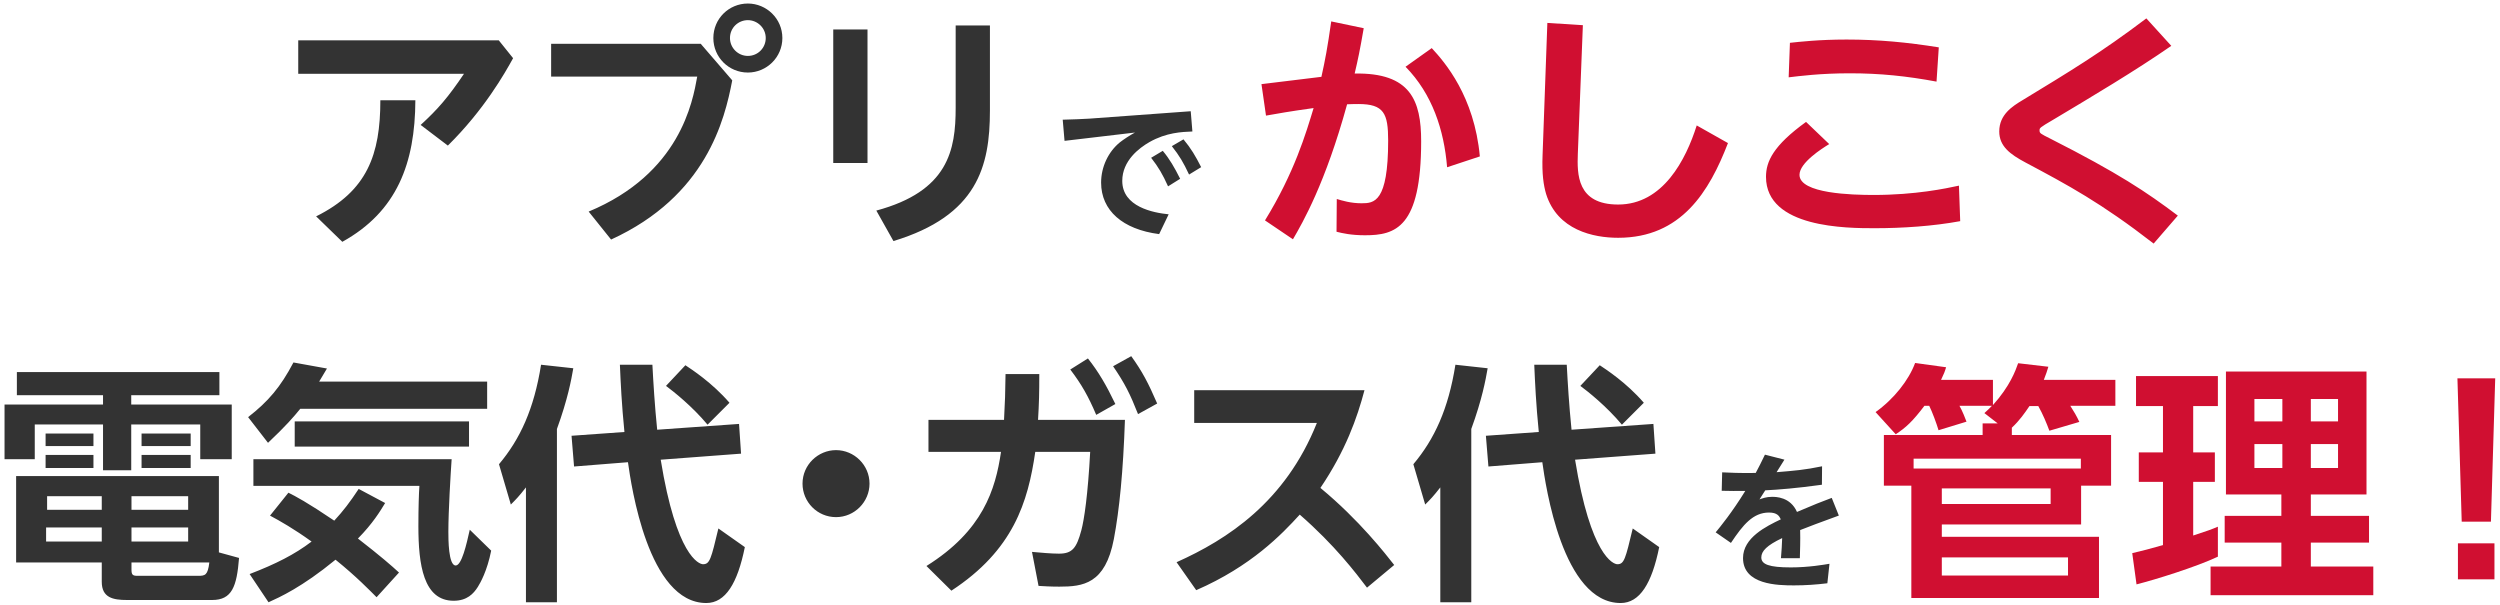 <svg width="397" height="96" viewBox="0 0 397 96" fill="none" xmlns="http://www.w3.org/2000/svg">
<path d="M47.36 6.4H79.2L81.48 9.24C80.16 11.64 76.88 17.44 71.12 23.12L66.8 19.84C69.6 17.28 71.2 15.4 73.68 11.72H47.36V6.4ZM60.4 15.92H65.96C65.92 25.92 63.04 33.6 54.36 38.4L50.2 34.36C58.32 30.32 60.4 24.56 60.4 15.92ZM87.52 6.96H111.28L116.28 12.76C115.08 19.04 112.16 31.12 97.04 38.04L93.48 33.6C108 27.56 110 16.16 110.72 12.16H87.52V6.96ZM118.76 0.56C121.72 0.56 124.24 2.96 124.24 6.04C124.24 9.08 121.76 11.52 118.76 11.52C115.72 11.52 113.28 9.08 113.28 6.04C113.28 2.96 115.76 0.56 118.76 0.56ZM118.76 3.2C117.24 3.2 115.92 4.4 115.92 6.04C115.92 7.6 117.2 8.88 118.76 8.88C120.36 8.88 121.6 7.6 121.6 6.04C121.6 4.44 120.28 3.2 118.76 3.2ZM132.32 4.68H137.76V25.88H132.32V4.68ZM151.76 4.04H157.2V17.56C157.2 26.44 155.2 34.24 141.88 38.28L139.16 33.44C150.6 30.36 151.76 23.84 151.76 17.12V4.04ZM172.984 18.84L189.088 17.664L189.352 20.88C187.696 20.952 185.248 21.024 182.536 22.56C180.904 23.496 178.216 25.512 178.216 28.728C178.216 32.856 183.16 33.792 185.584 34.032L184.072 37.176C178.288 36.432 174.856 33.432 174.856 28.992C174.856 26.496 176.008 24.096 177.832 22.608C178.384 22.176 179.344 21.528 180.232 21.048L169.048 22.368L168.76 19.008C170.296 18.96 172.048 18.912 172.984 18.84ZM182.8 25.056L184.648 23.952C185.728 25.248 186.496 26.568 187.408 28.392L185.488 29.592C184.624 27.672 183.976 26.568 182.8 25.056ZM186.088 23.208L187.936 22.128C189.136 23.568 189.856 24.792 190.744 26.544L188.824 27.72C187.912 25.776 187.312 24.768 186.088 23.208ZM34.76 87.72L37.96 88.6C37.6 93.16 36.84 95.28 33.68 95.28H20.16C17.96 95.28 16.16 94.92 16.16 92.4V89.32H2.56V75.6H34.76V87.72ZM29.88 86V83.76H20.88V86H29.88ZM16.16 86V83.76H7.32V86H16.16ZM16.16 80.96V78.8H7.48V80.96H16.16ZM29.88 80.96V78.8H20.88V80.96H29.88ZM21.8 91.44H31.48C32.56 91.44 33 91.36 33.24 89.32H20.88V90.44C20.88 91.24 21.04 91.44 21.8 91.44ZM34.84 59.08V62.76H20.84V64.24H36.8V72.92H31.8V67.4H20.84V74.68H16.36V67.4H5.52V72.92H0.72V64.24H16.36V62.76H2.68V59.08H34.84ZM7.24 72.24H14.84V74.32H7.24V72.24ZM22.48 72.24H30.28V74.32H22.48V72.24ZM7.24 68.84H14.84V70.84H7.24V68.84ZM22.48 68.84H30.28V70.84H22.48V68.84ZM63.36 90.92L59.8 94.84C58.72 93.76 56.6 91.56 53.28 88.88C47.92 93.28 44.4 94.84 42.64 95.64L39.64 91.16C43.8 89.56 46.8 88.04 49.48 86C46.64 83.96 44.52 82.76 42.88 81.88L45.8 78.24C46.92 78.8 48.76 79.76 53.08 82.68C54.52 81.12 55.56 79.76 56.96 77.64L61.16 79.88C60.36 81.2 59.2 83.12 56.84 85.52C60.4 88.28 62.24 89.88 63.36 90.92ZM77.36 64.92H47.68C46.64 66.2 45.4 67.64 42.56 70.32L39.4 66.24C42.6 63.76 44.56 61.44 46.6 57.56L51.92 58.52C51.32 59.52 51.16 59.8 50.68 60.6H77.36V64.92ZM40.24 77.16V72.92H71.72C71.56 75.24 71.2 81.16 71.2 84.44C71.2 85.56 71.2 89.8 72.36 89.8C73.32 89.8 74.08 86.44 74.6 84.12L78 87.44C77.36 90.68 76.28 92.56 75.88 93.2C75.2 94.28 74.16 95.4 72.04 95.4C67.24 95.4 66.44 89.68 66.44 83.56C66.44 80.6 66.52 78.32 66.6 77.16H40.24ZM46.8 66.92H74.48V70.92H46.8V66.92ZM83.52 95.64V77.4C82.4 78.84 81.92 79.32 81.12 80.12L79.24 73.72C82.6 69.72 84.8 64.96 85.92 57.92L91.04 58.48C90.72 60.32 90.16 63.4 88.44 68.12V95.64H83.52ZM90.76 69.2L99.16 68.6C98.72 64.24 98.56 60.72 98.44 57.92H103.6C103.76 60.88 103.96 64.28 104.36 68.24L117.36 67.32L117.68 72.04L104.92 73C107.4 88.28 111 89.6 111.64 89.6C112.72 89.6 112.92 88.76 114.08 83.92L118.28 86.88C117.12 92.64 115.2 95.76 112.16 95.76C102.92 95.76 100.24 77.08 99.72 73.4L91.16 74.08L90.76 69.2ZM105.76 61.28L108.84 58C109.8 58.64 113.08 60.76 115.84 63.96L112.36 67.44C109.92 64.52 107 62.2 105.76 61.28ZM132.76 71.48C135.64 71.48 138.08 73.84 138.08 76.8C138.08 79.68 135.72 82.12 132.76 82.12C129.8 82.12 127.44 79.72 127.44 76.8C127.44 73.8 129.92 71.48 132.76 71.48ZM159.68 59.4H165.04C165.04 62.44 165 64.04 164.84 66.68H178.64C178.36 74.88 177.76 80.96 176.88 85.6C175.52 92.76 171.96 93.16 168.2 93.16C166.72 93.16 165.68 93.08 164.92 93.04L163.88 87.64C165.28 87.76 166.88 87.92 168.16 87.92C170.28 87.92 170.96 87.04 171.72 84.2C172.16 82.56 172.76 78.6 173.12 71.76H164.4C163.24 79.76 160.92 87.36 151.08 93.8L147.12 89.88C156.08 84.28 158.08 77.76 158.96 71.76H147.44V66.68H159.44C159.6 63.84 159.64 62.28 159.68 59.4ZM169.96 58.68L172.76 56.92C174.44 59.04 175.68 61.16 177.12 64.16L174.08 65.88C172.84 62.96 171.76 61.04 169.96 58.68ZM176.76 58.16L179.64 56.56C181.4 59 182.36 60.84 183.76 64.08L180.72 65.76C179.44 62.52 178.64 60.92 176.76 58.16ZM189.96 93.72L186.84 89.28C194.88 85.68 204.12 79.72 209.12 67.16H189.64V61.96H216.68C215.52 66.36 213.68 71.56 209.68 77.48C215.88 82.6 220.08 88.04 221.4 89.72L217.08 93.32C215.32 91 211.96 86.56 206.4 81.72C203.52 84.88 198.68 89.92 189.96 93.72ZM228.72 95.64V77.4C227.6 78.84 227.12 79.32 226.32 80.12L224.44 73.72C227.8 69.72 230 64.96 231.12 57.92L236.24 58.48C235.92 60.32 235.36 63.4 233.64 68.12V95.64H228.72ZM235.96 69.2L244.36 68.6C243.92 64.24 243.76 60.72 243.64 57.92H248.8C248.96 60.88 249.16 64.28 249.56 68.24L262.56 67.32L262.88 72.04L250.12 73C252.6 88.28 256.2 89.6 256.84 89.6C257.92 89.6 258.12 88.76 259.28 83.92L263.48 86.88C262.32 92.64 260.4 95.76 257.36 95.76C248.12 95.76 245.44 77.08 244.92 73.4L236.36 74.08L235.96 69.2ZM250.96 61.28L254.04 58C255 58.64 258.28 60.76 261.04 63.96L257.56 67.44C255.12 64.52 252.2 62.2 250.96 61.28ZM280.272 72.2L283.368 72.992L282.12 74.984C285 74.744 286.56 74.624 289.344 74.048L289.32 76.976C285.384 77.528 282.312 77.768 280.32 77.864L279.408 79.304C279.888 79.136 280.488 78.896 281.4 78.896C281.976 78.896 284.304 78.896 285.36 81.296C287.928 80.192 289.392 79.616 290.88 79.064L292.008 81.872C289.2 82.88 286.968 83.744 285.864 84.176C285.912 85.784 285.84 87.656 285.816 88.64H282.816C282.936 87.152 282.96 86.72 283.008 85.448C280.584 86.6 279.696 87.512 279.696 88.52C279.696 89.624 280.944 90.104 284.376 90.104C287.208 90.104 289.656 89.672 290.52 89.528L290.184 92.624C288.408 92.84 286.68 92.96 284.88 92.96C282.288 92.96 276.792 92.864 276.792 88.616C276.792 85.376 280.488 83.576 282.792 82.472C282.552 81.944 282.216 81.392 280.92 81.392C278.376 81.392 276.792 83.336 274.872 86.216L272.448 84.536C273.168 83.672 275.016 81.416 277.152 77.96C275.64 77.984 274.896 77.96 273.408 77.936L273.48 75.008C274.32 75.056 276.504 75.152 278.808 75.104C279.336 74.096 279.648 73.52 280.272 72.2Z" fill="#333333"/>
<path d="M211.4 3.4L216.56 4.48C215.92 8.16 215.68 9.28 215.12 11.68C224 11.52 225.68 15.96 225.68 22.44C225.68 36.16 221.6 37.36 216.76 37.36C214.6 37.36 213.16 37.04 212.24 36.8L212.28 31.6C213.08 31.84 214.48 32.28 216.2 32.28C218.2 32.28 220.44 32.16 220.44 22.32C220.44 18 219.76 16.52 215.72 16.52C215.16 16.52 214.96 16.52 213.92 16.56C210.48 29.08 206.88 35.32 205.32 38L200.88 35C205.56 27.4 207.4 21.12 208.6 17.16C204.84 17.68 202.84 18.04 201.04 18.36L200.32 13.36L209.84 12.2C210.44 9.52 210.8 7.6 211.4 3.4ZM235 24.84L229.8 26.56C229.32 20.64 227.44 14.92 223.2 10.6L227.36 7.64C229.44 9.88 234.12 15.28 235 24.84ZM245.72 3.64L251.36 4L250.56 24.4C250.44 27.64 250.4 32.48 256.96 32.48C264.08 32.48 267.72 25.36 269.44 19.92L274.4 22.72C271.44 30.4 267 37.76 256.96 37.76C253.04 37.76 247.32 36.56 245.52 30.8C245.12 29.44 244.84 27.64 244.96 24.64L245.72 3.64ZM307.88 7.52L307.52 12.96C302.8 12.08 298.56 11.64 293.76 11.64C289.08 11.64 285.72 12.08 284.04 12.28L284.24 6.8C285.76 6.64 288.8 6.28 293.24 6.28C298.32 6.28 302.88 6.72 307.88 7.52ZM311.08 29.48L311.28 35.12C306.96 35.92 302.08 36.24 297.72 36.24C293.36 36.24 280.44 36.24 280.44 28.08C280.44 25.64 281.6 23.12 286.8 19.36L290.48 22.88C289.36 23.56 285.76 25.84 285.76 27.76C285.76 30.76 294.16 30.96 297.52 30.96C304.2 30.96 309.04 29.92 311.08 29.48ZM340.84 2.92L344.8 7.28C339.16 11.2 331.96 15.48 326 19.04C323.88 20.28 323.88 20.32 323.88 20.72C323.88 21.16 324.04 21.24 325.56 22C336.44 27.52 340.84 30.48 345.84 34.24L342 38.68C333.64 32.2 328.4 29.4 321.64 25.8C319.24 24.52 317.48 23.24 317.48 20.88C317.48 18.2 319.56 16.88 321.16 15.92C328.52 11.44 333.6 8.4 340.84 2.92ZM319.48 67.92V69.08H335.24V77.12H330.48V83.28H308.36V85.24H333.32V94.96H303.52V77.12H299.16V69.08H314.84V67.24H317.24L315.12 65.6C315.72 65.04 315.96 64.84 316.32 64.44H311.16C311.6 65.2 312.16 66.6 312.28 66.96L307.84 68.32C307.52 67.24 306.84 65.4 306.36 64.44H305.6C303.72 66.92 302.68 67.88 301.04 68.96L297.84 65.44C300.76 63.36 303.12 60.36 304.12 57.64L309.04 58.32C308.84 59 308.72 59.32 308.24 60.32H316.48V64.32C319.16 61.36 320.08 58.84 320.48 57.68L325.28 58.24C325.08 58.96 324.92 59.36 324.56 60.32H335.92V64.44H328.76C329.28 65.24 329.8 66.12 330.2 67L325.44 68.4C325 67.2 324.4 65.76 323.68 64.48H322.28C321.52 65.6 320.72 66.76 319.48 67.92ZM303.88 72.84V74.4H330.44V72.84H303.88ZM325.64 77.56H308.36V80.04H325.64V77.56ZM328.4 88.52H308.36V91.4H328.4V88.52ZM353.48 78.52V59H375.8V78.52H366.96V81.92H376.2V86.16H366.96V89.96H376.88V94.52H351.04V89.96H362.28V86.16H353.28V81.92H362.28V78.52H353.48ZM362.44 63.36H358V66.92H362.44V63.36ZM362.44 70.52H358V74.32H362.44V70.52ZM371.28 63.36H366.96V66.92H371.28V63.36ZM371.28 70.52H366.96V74.32H371.28V70.52ZM339.28 92.8L338.6 87.84C340.12 87.48 341.4 87.16 343.48 86.56V76.52H339.64V71.84H343.48V64.48H339.2V59.72H352.2V64.48H348.28V71.84H351.72V76.52H348.28V85.04C350.48 84.32 351.16 84.08 352.2 83.64V88.4C348.72 90.04 342.28 92.04 339.28 92.8ZM390.24 60.08H396.24L395.56 82.84H390.92L390.24 60.08ZM390.32 92V86.28H396.12V92H390.32Z" fill="#D00F31"/>
</svg>
